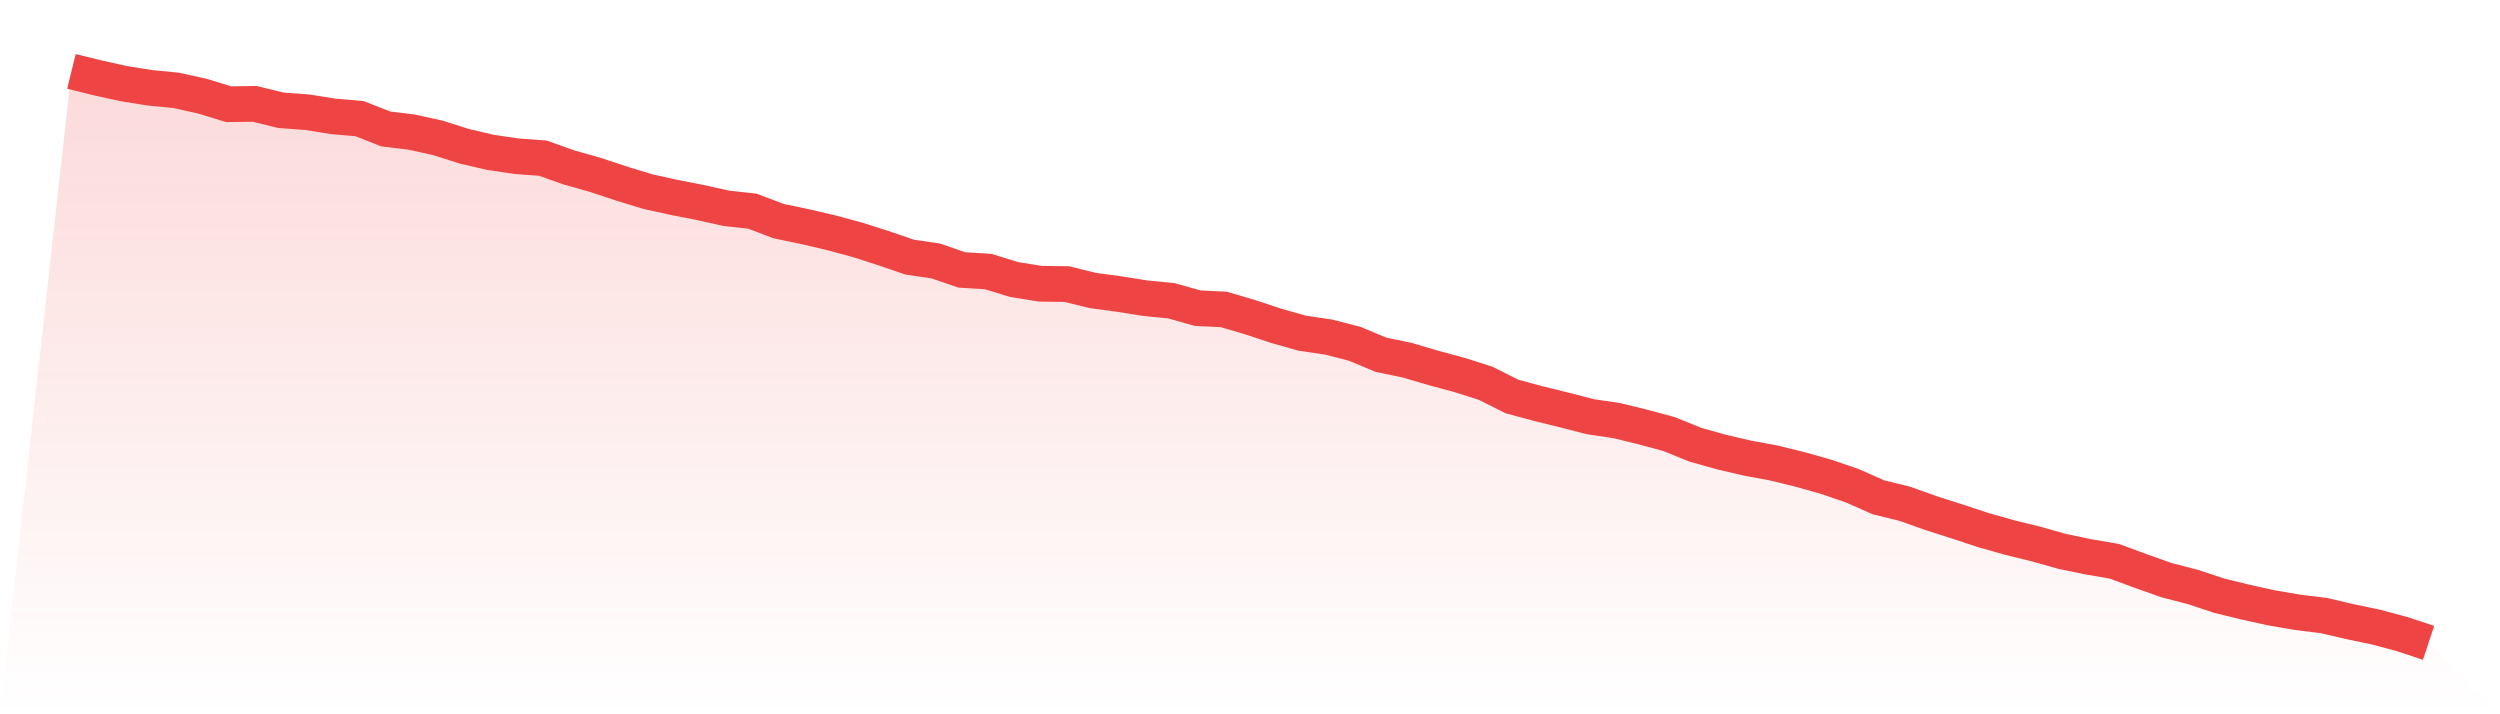 <svg viewBox="0 0 140 40" xmlns="http://www.w3.org/2000/svg">
<defs>
<linearGradient id="gradient" x1="0" x2="0" y1="0" y2="1">
<stop offset="0%" stop-color="#ef4444" stop-opacity="0.2"/>
<stop offset="100%" stop-color="#ef4444" stop-opacity="0"/>
</linearGradient>
</defs>
<path d="M4,4 L4,4 L5.467,4.36 L6.933,4.684 L8.4,4.917 L9.867,5.061 L11.333,5.385 L12.8,5.835 L14.267,5.817 L15.733,6.177 L17.2,6.284 L18.667,6.518 L20.133,6.644 L21.6,7.22 L23.067,7.4 L24.533,7.723 L26,8.191 L27.467,8.533 L28.933,8.749 L30.4,8.857 L31.867,9.378 L33.333,9.792 L34.8,10.278 L36.267,10.727 L37.733,11.051 L39.2,11.339 L40.667,11.663 L42.133,11.825 L43.6,12.382 L45.067,12.688 L46.533,13.03 L48,13.426 L49.467,13.893 L50.933,14.397 L52.4,14.613 L53.867,15.116 L55.333,15.206 L56.8,15.656 L58.267,15.89 L59.733,15.908 L61.2,16.268 L62.667,16.465 L64.133,16.699 L65.6,16.843 L67.067,17.257 L68.533,17.329 L70,17.761 L71.467,18.246 L72.933,18.66 L74.4,18.876 L75.867,19.254 L77.333,19.865 L78.8,20.171 L80.267,20.603 L81.733,20.998 L83.2,21.466 L84.667,22.203 L86.133,22.599 L87.6,22.959 L89.067,23.337 L90.533,23.553 L92,23.912 L93.467,24.308 L94.933,24.902 L96.4,25.315 L97.867,25.657 L99.333,25.927 L100.8,26.287 L102.267,26.7 L103.733,27.204 L105.2,27.852 L106.667,28.211 L108.133,28.733 L109.6,29.201 L111.067,29.686 L112.533,30.1 L114,30.46 L115.467,30.874 L116.933,31.179 L118.4,31.431 L119.867,31.971 L121.333,32.492 L122.8,32.87 L124.267,33.356 L125.733,33.716 L127.2,34.039 L128.667,34.291 L130.133,34.471 L131.6,34.813 L133.067,35.119 L134.533,35.514 L136,36 L140,40 L0,40 z" fill="url(#gradient)"/>
<path d="M4,4 L4,4 L5.467,4.36 L6.933,4.684 L8.4,4.917 L9.867,5.061 L11.333,5.385 L12.8,5.835 L14.267,5.817 L15.733,6.177 L17.2,6.284 L18.667,6.518 L20.133,6.644 L21.6,7.22 L23.067,7.4 L24.533,7.723 L26,8.191 L27.467,8.533 L28.933,8.749 L30.4,8.857 L31.867,9.378 L33.333,9.792 L34.8,10.278 L36.267,10.727 L37.733,11.051 L39.2,11.339 L40.667,11.663 L42.133,11.825 L43.6,12.382 L45.067,12.688 L46.533,13.03 L48,13.426 L49.467,13.893 L50.933,14.397 L52.4,14.613 L53.867,15.116 L55.333,15.206 L56.8,15.656 L58.267,15.89 L59.733,15.908 L61.2,16.268 L62.667,16.465 L64.133,16.699 L65.6,16.843 L67.067,17.257 L68.533,17.329 L70,17.761 L71.467,18.246 L72.933,18.66 L74.4,18.876 L75.867,19.254 L77.333,19.865 L78.8,20.171 L80.267,20.603 L81.733,20.998 L83.2,21.466 L84.667,22.203 L86.133,22.599 L87.6,22.959 L89.067,23.337 L90.533,23.553 L92,23.912 L93.467,24.308 L94.933,24.902 L96.4,25.315 L97.867,25.657 L99.333,25.927 L100.8,26.287 L102.267,26.7 L103.733,27.204 L105.2,27.852 L106.667,28.211 L108.133,28.733 L109.6,29.201 L111.067,29.686 L112.533,30.1 L114,30.46 L115.467,30.874 L116.933,31.179 L118.4,31.431 L119.867,31.971 L121.333,32.492 L122.8,32.87 L124.267,33.356 L125.733,33.716 L127.2,34.039 L128.667,34.291 L130.133,34.471 L131.6,34.813 L133.067,35.119 L134.533,35.514 L136,36" fill="none" stroke="#ef4444" stroke-width="2"/>
</svg>